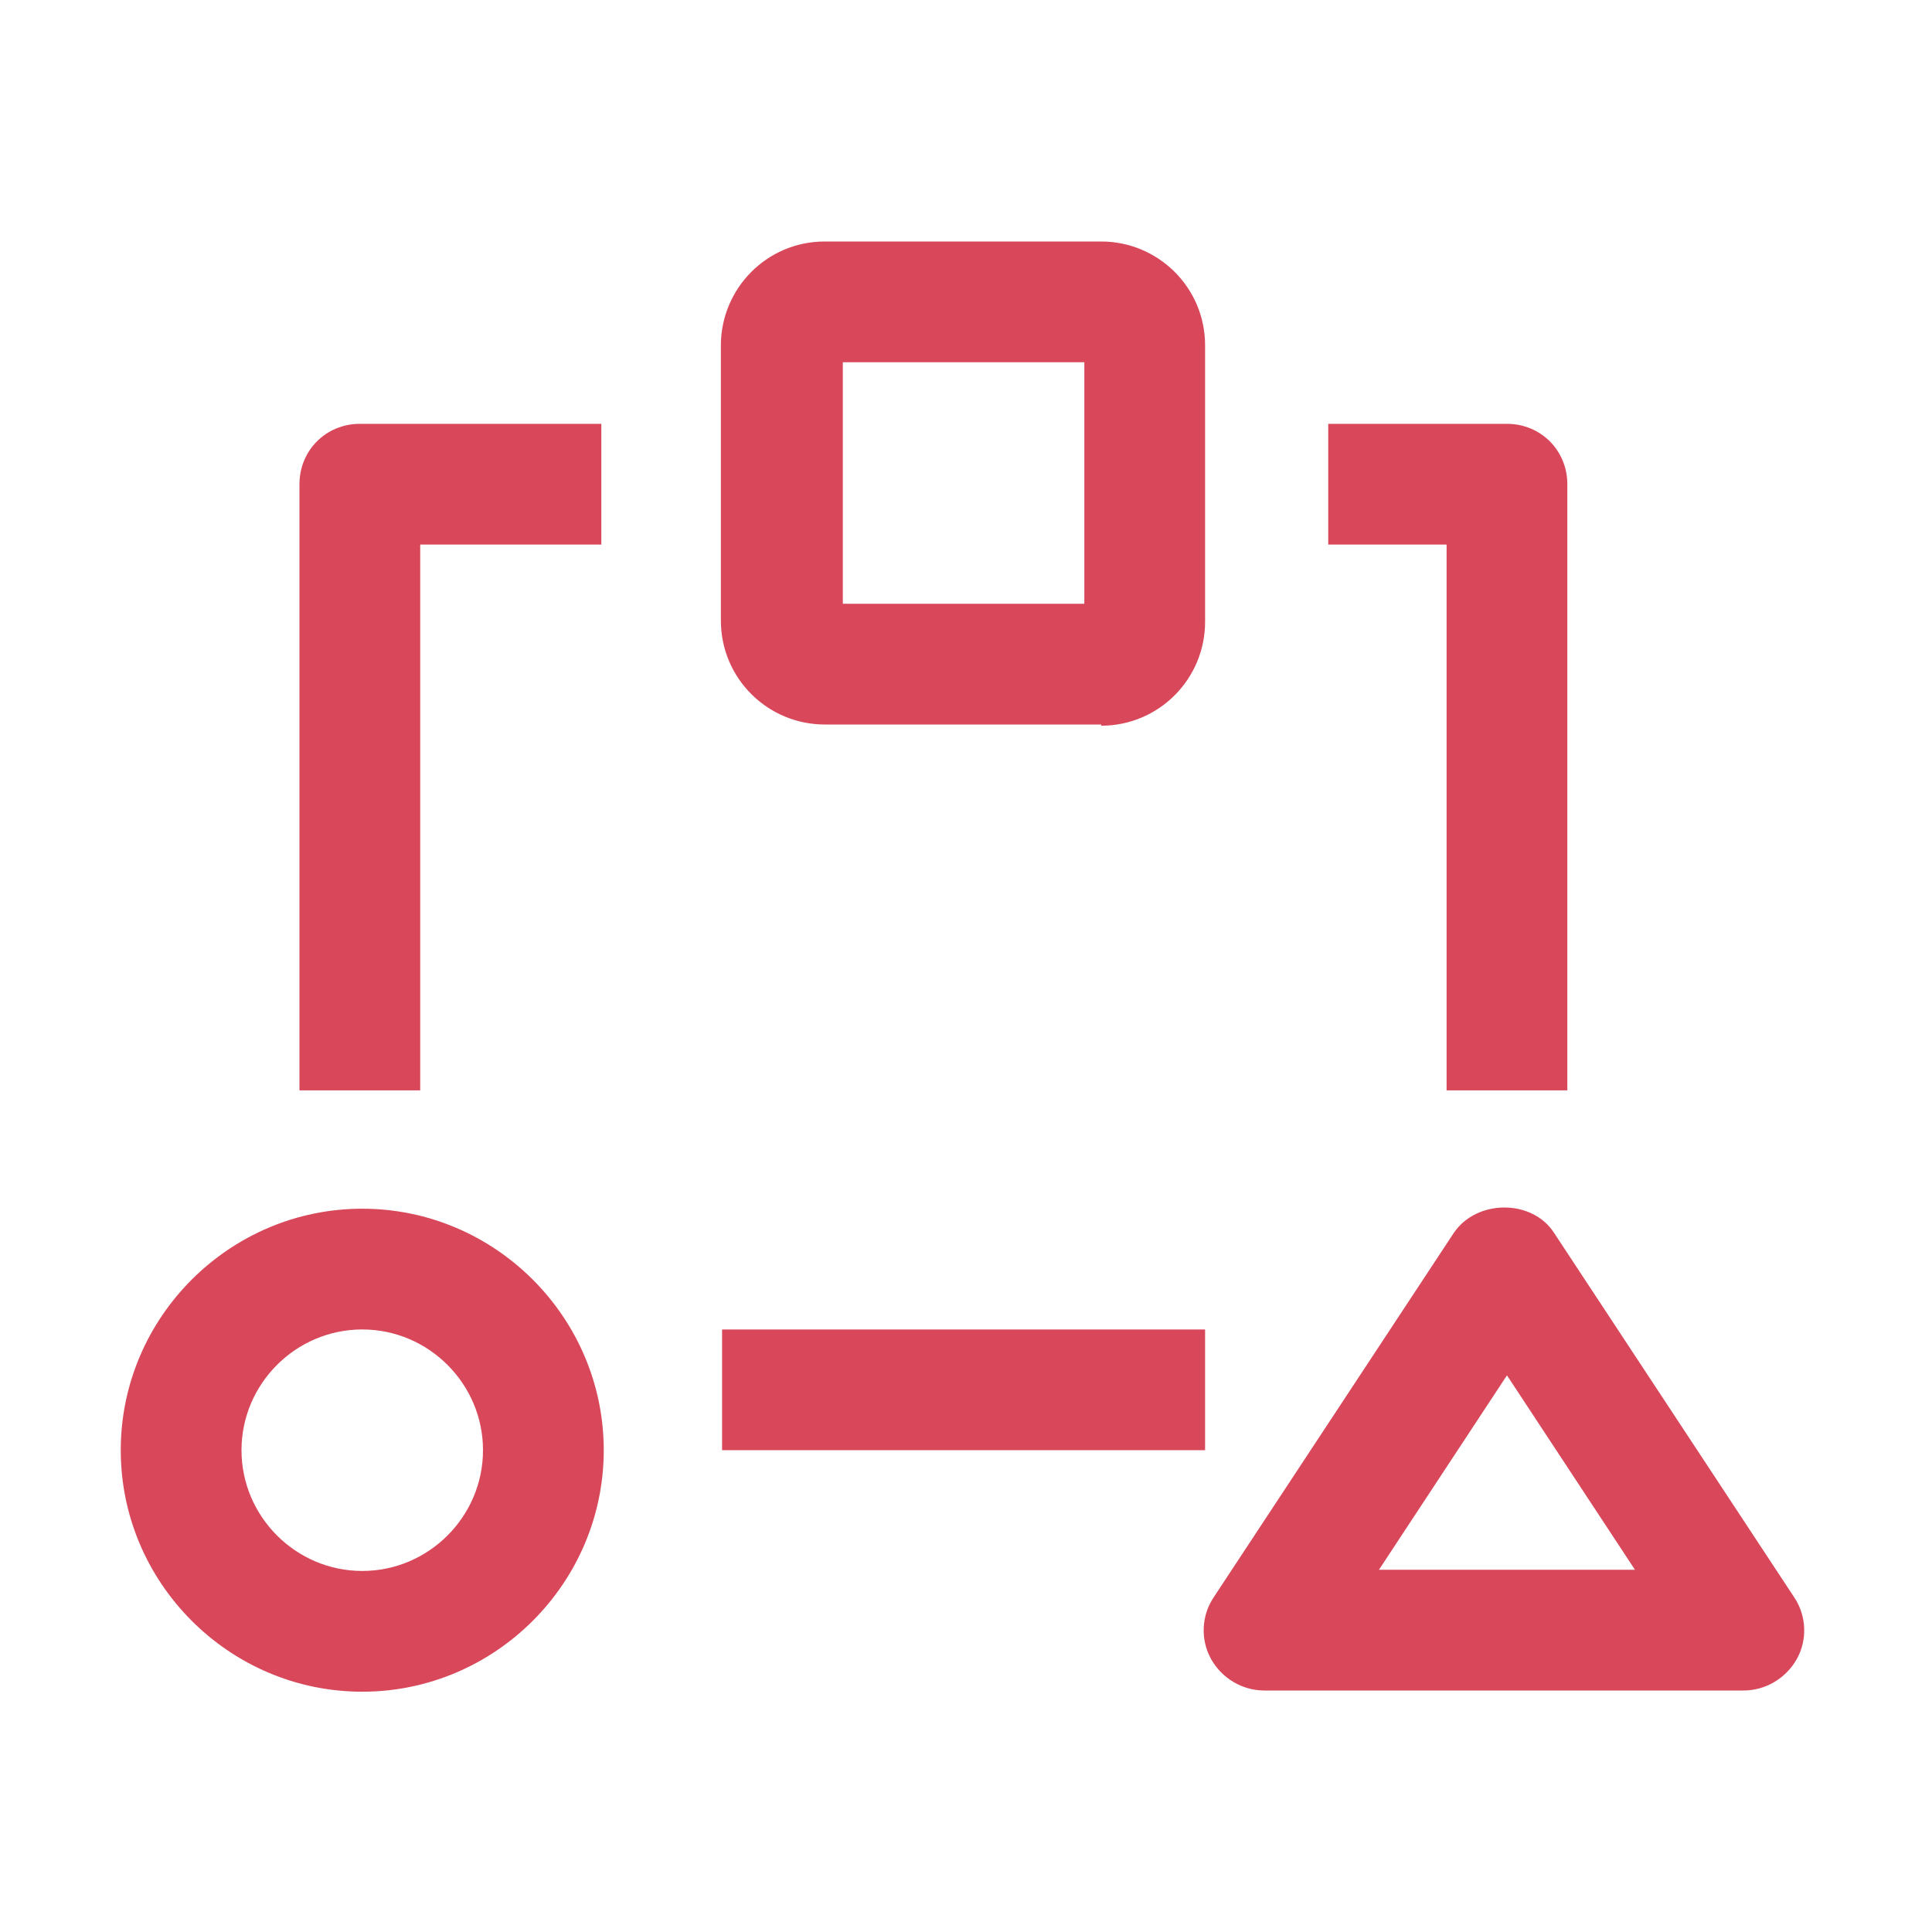 <svg xmlns="http://www.w3.org/2000/svg" width="32" height="32" viewBox="0 0 32 32" fill="none">
  <path d="M6 20.02C8.2 20.02 10 21.82 10 24.02C10 26.22 8.2 28.02 6 28.02C3.8 28.02 2 26.22 2 24.02C2 21.82 3.8 20.02 6 20.02ZM24.08 20.42C24.46 19.86 25.38 19.86 25.74 20.42L29.72 26.46C29.92 26.76 29.94 27.16 29.76 27.48C29.58 27.8 29.24 28 28.88 28H20.939C20.58 28 20.239 27.8 20.06 27.48C19.88 27.16 19.9 26.76 20.1 26.46L24.08 20.42ZM6 22.02C4.9 22.02 4 22.92 4 24.02C4 25.119 4.9 26.02 6 26.02C7.1 26.02 8 25.119 8 24.02C8 22.92 7.1 22.02 6 22.02ZM22.84 26H27.08L24.96 22.78L22.84 26ZM19.96 22.02V24.02H11.96V22.02H19.96ZM9.96 9.02H6.96V18.06H4.96V8.02C4.96 7.46 5.4 7.02 5.96 7.02H9.96V9.02ZM24.96 7.02C25.52 7.02 25.96 7.46 25.96 8.02V18.06H23.96V9.02H22V7.02H24.96ZM18.24 4C19.18 4 19.96 4.76 19.96 5.72V10.3C19.96 11.24 19.2 12.019 18.24 12.02V12H13.66C12.72 12 11.941 11.24 11.94 10.28V5.72C11.941 4.78 12.7 4 13.66 4H18.24ZM13.96 10H17.96V6H13.96V10Z" fill="#D8485A"/>
</svg>